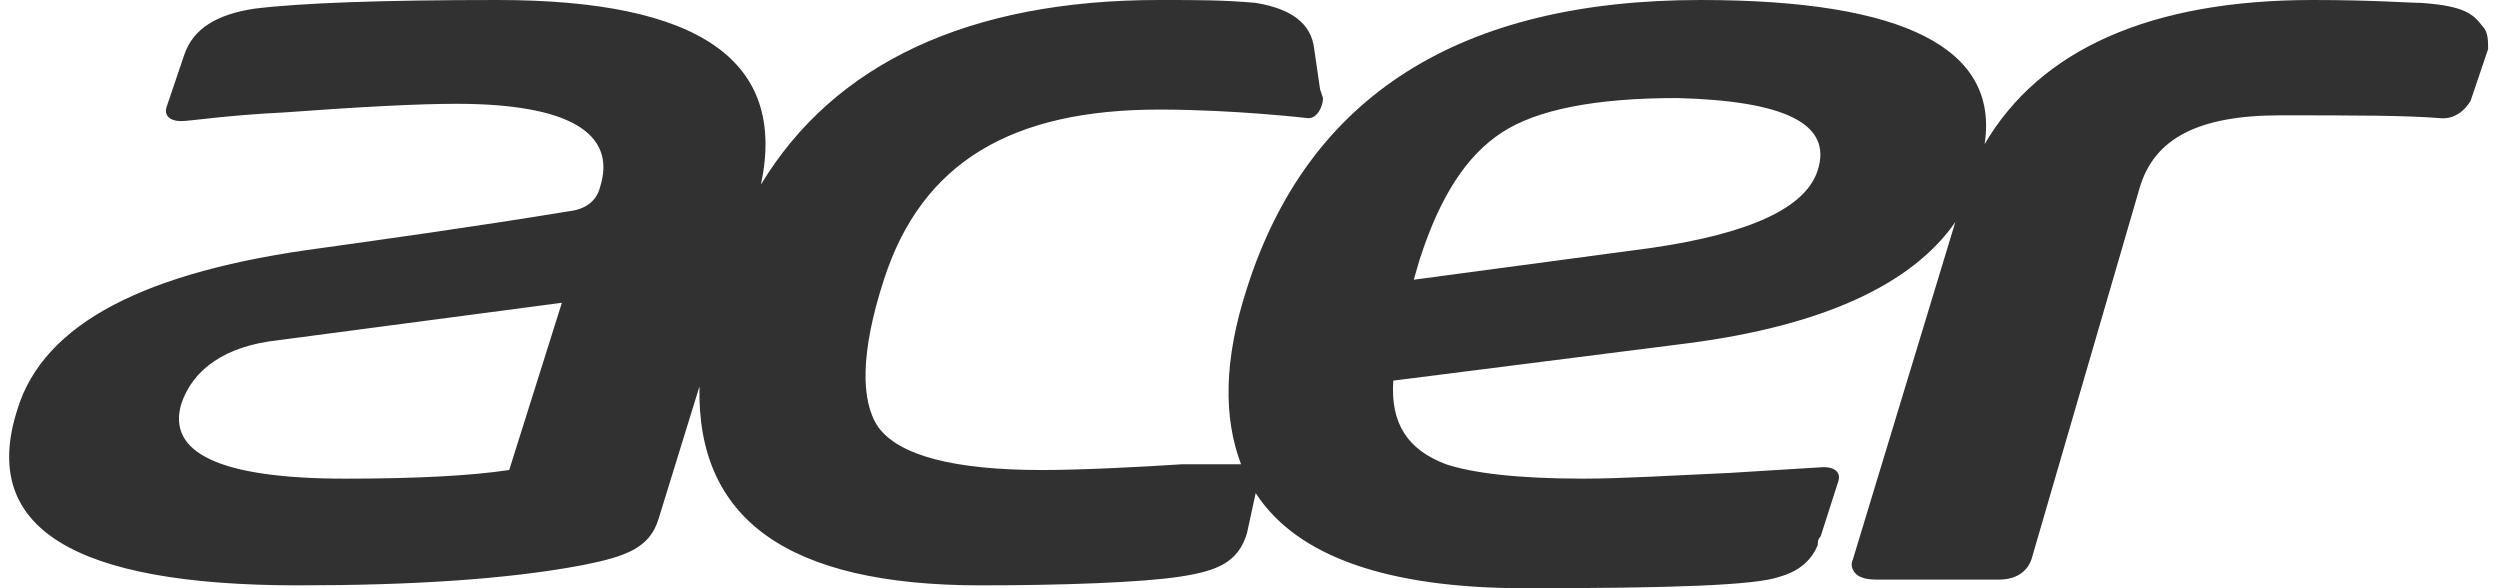 <svg width="119" height="28" viewBox="0 0 119 28" fill="none" xmlns="http://www.w3.org/2000/svg">
<path d="M118.156 1.235C117.738 0.686 117.32 0.275 115.229 0.137C114.672 0.137 113 0 110.074 0C102.41 0 97.115 2.333 94.467 6.863C95.164 2.334 90.705 0 80.951 0C69.525 0 62.279 4.529 59.353 13.726C58.238 17.157 58.238 19.902 59.074 22.098H56.287C54.197 22.235 51.41 22.373 49.599 22.373C45.418 22.373 42.771 21.686 41.795 20.314C40.959 19.079 40.959 16.745 42.074 13.314C43.886 7.686 48.205 5.216 55.172 5.216C58.795 5.216 62.279 5.627 62.279 5.627C62.697 5.627 62.975 5.078 62.975 4.667L62.836 4.255L62.557 2.333C62.418 1.098 61.443 0.412 59.771 0.137C58.238 2.52075e-05 56.984 2.52e-05 55.312 2.52e-05H55.172C46.115 2.52e-05 39.705 3.02 36.221 8.784C37.476 2.883 33.295 2.52e-05 23.68 2.52e-05C18.246 2.52e-05 14.344 0.137 12.115 0.412C10.303 0.686 9.189 1.373 8.771 2.608L7.934 5.078C7.795 5.49 8.074 5.765 8.631 5.765C9.049 5.765 10.721 5.49 13.508 5.353C17.27 5.078 19.918 4.941 21.73 4.941C27.025 4.941 29.394 6.314 28.558 8.922C28.418 9.471 28 9.882 27.304 10.02C22.287 10.843 18.246 11.392 15.32 11.804C6.959 12.902 2.082 15.373 0.828 19.49C-0.983 25.118 3.476 27.863 14.205 27.863C19.5 27.863 24.099 27.588 27.722 26.902C29.812 26.49 30.927 26.078 31.345 24.706L33.295 18.392C33.156 24.706 37.476 27.863 46.673 27.863C50.574 27.863 54.337 27.726 56.148 27.451C57.959 27.177 58.935 26.765 59.353 25.392L59.771 23.471C61.722 26.49 66.041 28 72.591 28C79.558 28 83.599 27.863 84.713 27.451C85.689 27.177 86.246 26.628 86.525 25.941C86.525 25.804 86.525 25.667 86.664 25.529L87.5 22.922C87.64 22.51 87.361 22.235 86.804 22.235L82.345 22.51C79.419 22.647 77.05 22.784 75.377 22.784C72.172 22.784 70.083 22.51 68.828 22.098C67.017 21.412 66.181 20.177 66.32 18.118L80.394 16.333C86.665 15.51 90.984 13.588 93.074 10.569L88.197 26.628C88.058 26.902 88.197 27.177 88.337 27.314C88.476 27.451 88.755 27.588 89.312 27.588H95.165C96.14 27.588 96.558 27.039 96.697 26.628L101.853 8.922C102.55 6.588 104.64 5.49 108.541 5.49C112.025 5.49 114.533 5.49 116.205 5.628H116.345C116.623 5.628 117.181 5.49 117.599 4.804L118.435 2.334C118.435 1.922 118.435 1.51 118.156 1.235L118.156 1.235ZM24.238 22.372C22.427 22.647 19.779 22.784 16.435 22.784C10.443 22.784 7.935 21.549 8.632 19.216C9.189 17.569 10.722 16.471 13.23 16.196L26.746 14.412L24.238 22.372ZM86.526 8.098C85.968 9.882 83.321 11.118 78.583 11.804L67.296 13.314L67.575 12.353C68.55 9.333 69.805 7.412 71.477 6.314C73.149 5.216 75.935 4.667 79.837 4.667C84.993 4.804 87.222 5.902 86.526 8.098L86.526 8.098Z" fill="#313131"/>
</svg>
